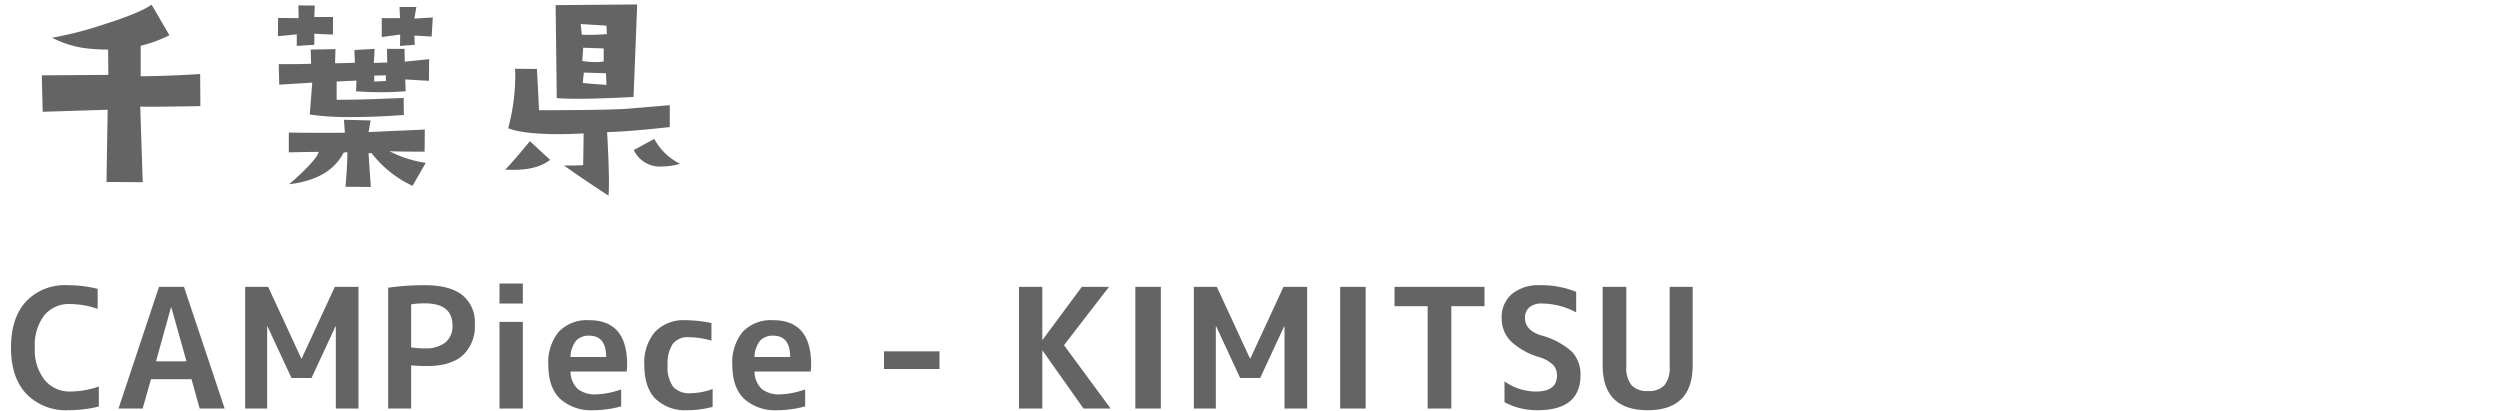 <?xml version="1.0" encoding="UTF-8"?> <svg xmlns="http://www.w3.org/2000/svg" xmlns:xlink="http://www.w3.org/1999/xlink" width="450" height="74" viewBox="0 0 450 74"><defs><clipPath id="clip-path"><rect id="長方形_968" data-name="長方形 968" width="450" height="74" transform="translate(68 308)" fill="#fff" stroke="#707070" stroke-width="1"></rect></clipPath></defs><g id="マスクグループ_132" data-name="マスクグループ 132" transform="translate(-68 -308)" clip-path="url(#clip-path)"><g id="グループ_646" data-name="グループ 646"><path id="パス_5721" data-name="パス 5721" d="M5.31-10.95A8.687,8.687,0,0,0,7.08-5.13a5.854,5.854,0,0,0,4.68,2.07,16.266,16.266,0,0,0,5.07-.9v3.6A22.443,22.443,0,0,1,11.31.3,9.866,9.866,0,0,1,3.8-2.625Q1.02-5.55,1.02-10.95q0-5.34,2.685-8.3A9.638,9.638,0,0,1,11.22-22.2a21.942,21.942,0,0,1,5.4.66v3.6a15.857,15.857,0,0,0-4.95-.87,5.738,5.738,0,0,0-4.665,2.04A8.876,8.876,0,0,0,5.31-10.95ZM20.37,0l7.29-21.9h4.5L39.48,0h-4.5L33.51-5.28H26.22L24.72,0Zm6.75-8.49h5.49l-2.73-9.72h-.06Zm32.37-6.3h-.06l-4.32,9.3h-3.6l-4.32-9.3h-.06V0H43.17V-21.9h4.14L53.28-9h.06l5.97-12.9h4.26V0H59.49Zm9.42-6.96a46.247,46.247,0,0,1,6.6-.45q4.5,0,6.75,1.785a6.214,6.214,0,0,1,2.25,5.175,7.164,7.164,0,0,1-2.175,5.67Q80.16-7.65,75.9-7.65a27.476,27.476,0,0,1-2.85-.12V0H68.91Zm4.14,10.74a15.8,15.8,0,0,0,2.46.18A5.644,5.644,0,0,0,79.215-11.9,3.745,3.745,0,0,0,80.49-14.94q0-3.99-4.98-3.99a15.431,15.431,0,0,0-2.46.18ZM88.95,0V-15.6h4.2V0Zm0-18.9v-3.6h4.2v3.6Zm12.78,9.63h6.42q-.03-3.84-3-3.84a3.113,3.113,0,0,0-2.415.9A4.961,4.961,0,0,0,101.73-9.27Zm0,2.61a4.462,4.462,0,0,0,1.305,3.135,4.983,4.983,0,0,0,3.345.975,14.534,14.534,0,0,0,4.47-.9V-.39A18.691,18.691,0,0,1,105.9.3a8.322,8.322,0,0,1-6.045-2.055Q97.74-3.81,97.74-7.8a8.65,8.65,0,0,1,1.89-6.03,7.02,7.02,0,0,1,5.46-2.07q6.84,0,6.84,8.01a8.694,8.694,0,0,1-.09,1.23ZM115.02-7.8a8.529,8.529,0,0,1,1.935-6.015,7.139,7.139,0,0,1,5.5-2.085,23.883,23.883,0,0,1,4.65.51v3.18a14.565,14.565,0,0,0-4.14-.63,3.345,3.345,0,0,0-2.82,1.2,6.3,6.3,0,0,0-.93,3.84,5.994,5.994,0,0,0,.99,3.87,3.788,3.788,0,0,0,3.06,1.17,11.845,11.845,0,0,0,4.05-.75V-.3a17.624,17.624,0,0,1-4.56.6,7.653,7.653,0,0,1-5.73-2.055Q115.02-3.81,115.02-7.8Zm19.83-1.47h6.42q-.03-3.84-3-3.84a3.113,3.113,0,0,0-2.415.9A4.961,4.961,0,0,0,134.85-9.27Zm0,2.61a4.462,4.462,0,0,0,1.305,3.135,4.983,4.983,0,0,0,3.345.975,14.534,14.534,0,0,0,4.47-.9V-.39a18.692,18.692,0,0,1-4.95.69,8.322,8.322,0,0,1-6.045-2.055Q130.86-3.81,130.86-7.8a8.65,8.65,0,0,1,1.89-6.03,7.02,7.02,0,0,1,5.46-2.07q6.84,0,6.84,8.01a8.692,8.692,0,0,1-.09,1.23Zm23.31-.45v-3.18h9.99v3.18Zm28.5-14.79v9.51h.06l7.05-9.51h4.89l-8.1,10.5L198.96,0h-4.89l-7.35-10.41h-.06V0h-4.2V-21.9ZM203.4,0V-21.9h4.59V0Zm26.85-14.79h-.06l-4.32,9.3h-3.6l-4.32-9.3h-.06V0h-3.96V-21.9h4.14L224.04-9h.06l5.97-12.9h4.26V0h-4.08ZM240.27,0V-21.9h4.59V0Zm25.98-21.9v3.48h-5.97V0h-4.26V-18.42h-5.97V-21.9Zm16.5,4.59a13.225,13.225,0,0,0-6.15-1.59,3.341,3.341,0,0,0-2.28.69,2.43,2.43,0,0,0-.78,1.92q0,2.16,2.79,3.09a13.587,13.587,0,0,1,5.625,2.94A5.916,5.916,0,0,1,283.53-6q0,6.3-7.74,6.3a12.31,12.31,0,0,1-5.94-1.44V-4.89a9.813,9.813,0,0,0,5.64,1.83q3.81,0,3.81-2.88a2.712,2.712,0,0,0-.72-1.935,6.138,6.138,0,0,0-2.43-1.365,12.519,12.519,0,0,1-5.2-2.91,5.83,5.83,0,0,1-1.605-4.14,5.428,5.428,0,0,1,1.83-4.32,7.573,7.573,0,0,1,5.13-1.59,16.766,16.766,0,0,1,6.45,1.2Zm9.03-4.59V-7.56a4.932,4.932,0,0,0,.945,3.375A3.817,3.817,0,0,0,295.68-3.15a3.817,3.817,0,0,0,2.955-1.035,4.932,4.932,0,0,0,.945-3.375V-21.9h4.14V-7.8q0,8.1-8.1,8.1t-8.1-8.1V-21.9Z" transform="translate(68.959 381.535)" fill="#646464"></path><path id="パス_5722" data-name="パス 5722" d="M35.109-13.9q-8.941.164-10.828.082L24.732-.205,18.211-.246l.205-13-11.689.369-.164-6.562,11.977-.082L18.5-24.076a33.339,33.339,0,0,1-4.43-.287,18.849,18.849,0,0,1-5.66-1.846,64.179,64.179,0,0,0,9.27-2.379q6.48-2.051,8.654-3.568l3.2,5.5a23.8,23.8,0,0,1-5.168,1.887v5.5q5.906-.082,10.705-.41ZM76.945-29.859l-.205,3.445q-2.379-.164-3.117-.164l.082,1.641-2.666.205.041-2.051-3.322.451v-3.4h3.281l-.082-2.01h3.035l-.369,2.092ZM58.98-26.783q-2.707-.082-3.363-.164v2.01l-3.158.205v-2.092q-2.666.287-3.4.328l.041-3.281,3.691.041-.041-2.3,2.953.041-.082,2.051H58.98Zm17.309,4.43-.041,3.9L71.982-18.7l.082,2.133q-2.338.164-4.553.164t-4.389-.164l.082-1.928-3.568.164v3.281q3.938.041,12.059-.328l.041,3.076q-5.127.369-9.352.369a48.463,48.463,0,0,1-7.588-.451l.451-5.742L49.3-17.76l-.082-3.691q4.594,0,5.824-.082l-.082-2.543,4.471-.082-.082,2.543q.861,0,3.568-.082l-.082-2.3,3.65-.205-.164,2.543q1.477-.082,2.42-.082L68.7-24.2h3.158l.041,2.3ZM68.5-18.416v-1.025L66.4-19.4v1.066q.369,0,1.066-.041T68.5-18.416ZM75.674-3.691,73.295.451a19.926,19.926,0,0,1-7.383-5.906l-.533.041.41,6.07L61.236.615q.369-4.471.328-6.234l-.656.082q-2.5,4.84-9.844,5.7,1.395-1.148,2.994-2.748Q56.273-4.84,56.4-5.66q-1.723,0-5.373.082V-9.146q3.855.082,10.09.041l-.164-2.338,4.8.123-.369,2.092L75.51-9.68,75.469-5.7q-4.635,0-6.316-.082A20.281,20.281,0,0,0,75.674-3.691ZM113.736-32.2l-.656,16.652q-6.234.328-10.049.328-2.338,0-3.773-.123l-.205-16.734Zm-5.455,5.332-.082-1.518-4.635-.287.205,1.928A41.137,41.137,0,0,0,108.281-26.865Zm-.574,4.922v-2.338l-3.691-.123-.164,2.379a14.987,14.987,0,0,0,2.379.205A8.492,8.492,0,0,0,107.707-21.943Zm.492,4.225-.082-2.092-3.979-.123-.205,1.846Q104.59-17.965,108.2-17.719ZM121.447-3.527a11.105,11.105,0,0,1-3.2.492,5.2,5.2,0,0,1-5.127-2.953L116.813-8A10.5,10.5,0,0,0,121.447-3.527Zm-1.846-6.6q-7.916.861-11.279.9.328,5.906.328,9.105,0,1.436-.082,2.338-4.594-2.994-8-5.414,2.666,0,3.445-.082l.082-5.7q-2.461.123-4.553.123-6.4,0-9.023-1.066a37.057,37.057,0,0,0,1.271-9.146q0-.779-.041-1.559l3.938.041q.328,5.906.369,7.424,11.607,0,15.709-.246,1.887-.164,7.834-.656ZM98.068-4.225q-2.3,1.8-6.6,1.8-.82,0-1.477-.041,1.764-1.846,4.43-5.127Z" transform="translate(68.959 341)" fill="#646464"></path></g></g></svg> 
